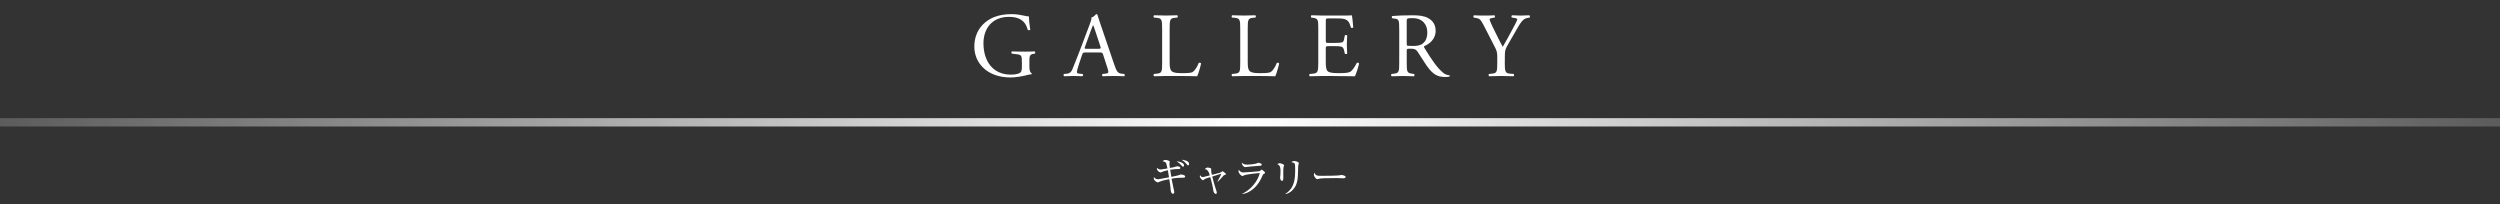 <svg viewBox="0 0 1200 97.95" xmlns="http://www.w3.org/2000/svg" xmlns:xlink="http://www.w3.org/1999/xlink"><rect x="0" y="0" width="1200" height="97.95" fill="#333333" stroke="none"/><linearGradient id="a" gradientUnits="userSpaceOnUse" x1="0" x2="1200" y1="58.71" y2="58.71"><stop offset="0" stop-color="#fff" stop-opacity=".2"/><stop offset=".5" stop-color="#fff"/><stop offset="1" stop-color="#fff" stop-opacity=".2"/></linearGradient><g fill="#fff"><path d="m568.05 85.3c-2.18 0-3.11 0-5.71.46.28 1.47.59 2.98.85 4.17.4 1.77.46 2.06.46 2.34 0 .48-.36.77-.63.77-.22 0-1.09-.34-1.11-2.16-.02-.65-.16-1.63-.2-1.9-.24-1.57-.3-1.96-.46-2.98-1.15.24-3.51.71-4.4 1.13-.73.34-.87.4-1.13.4-.5 0-1.92-.91-1.92-2 0-.18.04-.32.12-.5.3.42.93 1.01 1.77 1.01.44 0 .97-.12 1.45-.2.63-.12 3.41-.63 3.99-.73-.08-.46-.4-2.48-.48-2.9-.04-.22-.06-.34-.1-.5-1.63.36-2.16.56-2.94.89-.32.14-.44.2-.55.2-.36 0-1.75-.85-1.75-1.77 0-.14.04-.3.06-.4.44.34.99.73 1.77.73.3 0 1.57-.22 3.25-.5-.12-.48-.5-2.2-.62-2.48-.28-.65-.93-.81-1.8-1.01.46-.32.83-.6 1.39-.6.62 0 2.12.34 2.12.87 0 .16-.16.77-.16.91 0 .48.2 1.79.24 2.08 1.8-.34 2-.36 2.88-.69.18-.06.32-.12.52-.12.5 0 1.61.16 1.61.79 0 .5-.48.52-.65.52-1.23 0-2.02 0-4.23.36 0 .04.48 2.98.54 3.39.69-.12 3.07-.58 3.51-.75.75-.32.83-.36 1.11-.36.5 0 2.04.22 2.04.95 0 .56-.54.56-.81.56zm-.18-5.28c-.24 0-.3-.06-.89-.73-1.05-1.15-1.59-1.49-2.24-1.84.99-.02 3.61.52 3.61 1.96 0 .36-.22.61-.48.61zm2.44-.67c-.28 0-.36-.08-.99-.85-.71-.85-1.15-1.21-2.16-1.82.99.06 3.61.46 3.61 1.98 0 .32-.08.69-.46.69z"/><path d="m587.77 84.01c-.28.08-.4.1-1.21 1.09-.26.3-1.25 1.41-2.08 2.14l-.14-.1c1.27-2.18 1.65-3.07 1.92-3.77-1.19.36-1.41.42-4.38 1.37.52 2.3 1.21 4.56 1.96 6.8.14.4.22.65.22.93 0 .32-.12.61-.44.61-.56 0-1.13-.75-1.21-1.55-.2-1.88-.99-4.78-1.47-6.53-1.17.38-2.56.81-2.97 1.17-.4.34-.4.36-.54.36-.32 0-1.51-1.03-1.51-1.92 0-.24.04-.38.08-.54.5.65.81.93 1.25.93.24 0 .6-.08.73-.12 1.57-.42 1.75-.48 2.74-.71q-.81-2.98-2.4-2.96c.46-.77 1.33-.79 1.45-.79.36 0 1.63.24 1.63.65 0 .1-.06.48-.06.56 0 .67.2 1.63.36 2.3 2.96-.73 4.15-1.03 4.54-1.35.48-.4.54-.44.59-.44.14 0 1.65 1.13 1.65 1.43 0 .22-.04.24-.71.42z"/><path d="m606.64 83.47c-.38.2-.42.28-.67.87-3.21 7.7-8.55 8.69-9.64 8.79l-.04-.14c1.23-.52 6.78-3.65 8.41-9.94-.58.04-6.29.56-7.56 1.11-.12.06-.6.36-.71.36-.5 0-1.94-1.17-1.94-2.36 0-.18.02-.34.14-.67.34.52 1.01 1.29 2.06 1.29.95 0 7.66-.52 7.96-.65.18-.08.73-.71.89-.71.22 0 1.69 1.05 1.69 1.51 0 .26-.26.4-.58.56zm-2.38-3.85c-1.53.08-4.74.36-5.2.44-.97.14-1.07.16-1.39.16-.63 0-1.59-.89-1.59-2.14.87.81 1.49.93 2.58.93 1.33 0 3.89-.28 4.72-.65.4-.18.46-.22.63-.22.36 0 1.63.28 1.63.89 0 .4-.26.54-1.39.6z"/><path d="m616.15 80.06c-.18.56-.18 2.32-.18 3 0 .36.02 1.98.02 2.32 0 .3 0 1.45-.63 1.45-.54 0-.91-.83-.91-1.63 0-.2.12-1.09.14-1.27.04-.32.06-1.01.06-2.12q0-2.56-1.57-3c.38-.24.73-.46 1.15-.46.48 0 2.14.46 2.14 1.03 0 .08-.2.61-.22.67zm6.98-.38c-.04.26-.12 3.71-.14 4.42-.14 3.65-1.03 5.46-2.32 6.88-1.51 1.71-3.01 2.06-3.59 2.18l-.06-.14c4.42-2.84 4.66-7.18 4.66-11.72 0-3.04-.06-3.15-1.83-3.43.26-.24.67-.58 1.35-.58.71 0 2.24.46 2.24.99 0 .22-.3 1.19-.32 1.39z"/><path d="m644.68 85.59c-.18 0-.66-.04-.69-.04-.71-.06-.91-.08-2.24-.08-6.05 0-7.83.12-8.73.36-.06.02-.69.18-.75.18-.52 0-1.59-1.27-1.59-2.18 0-.12.02-.5.24-.95.67 1.51 1.29 1.51 3.35 1.51 1.37 0 7.82-.02 8.73-.24.12-.02.69-.18.81-.18s2.1.22 2.1.99c0 .61-.99.63-1.23.63z"/><path d="m494.12 31.99c0 1.76.26 2.81 1.05 3.12.13.13.13.4-.04.53-.53 0-1.32.18-2.15.4-2.33.62-5.49 1.14-7.86 1.14-5.23 0-10.02-1.45-13.4-4.88-2.64-2.64-4.04-6.11-4.04-9.97s1.23-7.51 3.95-10.41c2.94-3.07 7.29-5.14 13.93-5.14 2.5 0 4.83.48 5.58.66.83.18 2.2.48 2.72.4 0 1.45.26 3.73.66 6.37-.13.35-.92.4-1.19.13-1.23-4.75-4.52-6.24-9.01-6.24-8.52 0-12.26 6.06-12.26 12.65 0 8.43 4.35 15.07 13.18 15.07 2.72 0 4.35-.57 4.83-1.32.22-.31.44-1.1.44-2.5v-1.76c0-3.69-.13-3.95-2.86-4.26l-1.93-.22c-.35-.18-.31-.97 0-1.1 1.27.09 3.69.13 6.28.13 1.71 0 3.21-.04 4.66-.13.31.18.35.83.04 1.1l-.7.09c-1.84.22-1.89 1.45-1.89 3.69v2.46z"/><path d="m529.53 26.28c-.31-.97-.48-1.1-1.8-1.1h-6.63c-1.1 0-1.36.13-1.67 1.05l-1.54 4.61c-.66 1.98-.97 3.16-.97 3.65 0 .53.22.79 1.27.88l1.45.13c.31.22.31.92-.09 1.1-1.14-.09-2.5-.09-4.57-.13-1.45 0-3.03.09-4.22.13-.26-.18-.35-.88-.09-1.1l1.45-.13c1.05-.09 2.02-.57 2.64-2.15.79-2.02 2.02-4.88 3.87-9.8l4.48-11.86c.61-1.58.88-2.42.75-3.12 1.05-.31 1.8-1.1 2.28-1.67.26 0 .57.09.66.4.57 1.93 1.27 3.95 1.93 5.89l6.02 17.66c1.27 3.78 1.84 4.44 3.73 4.66l1.19.13c.31.22.22.92 0 1.1-1.8-.09-3.34-.13-5.32-.13-2.11 0-3.78.09-5.05.13-.35-.18-.4-.88-.09-1.1l1.27-.13c.92-.09 1.54-.35 1.54-.79 0-.48-.22-1.27-.57-2.33l-1.93-5.97zm-8.7-3.91c-.35 1.01-.31 1.05.92 1.05h5.4c1.27 0 1.36-.18.97-1.36l-2.37-7.16c-.35-1.05-.75-2.24-1.01-2.77h-.09c-.13.22-.57 1.27-1.05 2.59l-2.77 7.64z"/><path d="m557.83 14.06c0-4.61-.09-5.32-2.86-5.54l-1.1-.09c-.26-.18-.18-.97.09-1.1 2.46.09 3.95.13 5.71.13s3.21-.04 5.4-.13c.26.13.35.92.09 1.1l-1.05.09c-2.59.22-2.68.92-2.68 5.54v15.29c0 2.77.13 3.91.92 4.75.48.48 1.32 1.01 4.79 1.01 3.73 0 4.66-.18 5.36-.57.88-.53 2.02-2.11 2.9-4.35.26-.22 1.1-.04 1.1.26 0 .48-1.23 4.96-1.85 6.15-2.24-.09-6.41-.13-10.94-.13h-4.04c-1.85 0-3.25.04-5.71.13-.26-.13-.35-.83-.09-1.1l1.32-.13c2.55-.26 2.64-.88 2.64-5.49v-15.81z"/><path d="m595.31 14.06c0-4.61-.09-5.32-2.86-5.54l-1.1-.09c-.26-.18-.18-.97.09-1.1 2.46.09 3.95.13 5.71.13s3.21-.04 5.4-.13c.26.13.35.92.09 1.1l-1.05.09c-2.59.22-2.68.92-2.68 5.54v15.29c0 2.77.13 3.91.92 4.75.48.48 1.32 1.01 4.79 1.01 3.73 0 4.66-.18 5.36-.57.88-.53 2.02-2.11 2.9-4.35.26-.22 1.1-.04 1.1.26 0 .48-1.23 4.96-1.85 6.15-2.24-.09-6.41-.13-10.94-.13h-4.04c-1.85 0-3.25.04-5.71.13-.26-.13-.35-.83-.09-1.1l1.32-.13c2.55-.26 2.64-.88 2.64-5.49v-15.81z"/><path d="m632.78 14.06c0-4.57-.09-5.23-2.68-5.54l-.7-.09c-.26-.18-.18-.97.09-1.1 1.89.09 3.38.13 5.18.13h8.26c2.81 0 5.4 0 5.93-.13.26.75.53 3.91.7 5.84-.18.26-.88.35-1.1.09-.66-2.06-1.05-3.6-3.34-4.17-.92-.22-2.33-.26-4.26-.26h-3.16c-1.32 0-1.32.09-1.32 1.76v8.79c0 1.23.13 1.23 1.45 1.23h2.55c1.84 0 3.21-.09 3.73-.26.53-.17.83-.44 1.05-1.54l.35-1.8c.22-.26.97-.26 1.14.04 0 1.05-.18 2.77-.18 4.44 0 1.58.18 3.25.18 4.22-.18.31-.92.31-1.14.04l-.4-1.71c-.18-.79-.48-1.45-1.36-1.67-.61-.18-1.67-.22-3.38-.22h-2.55c-1.32 0-1.45.04-1.45 1.19v6.19c0 2.33.13 3.82.83 4.57.53.53 1.45 1.01 5.32 1.01 3.38 0 4.66-.18 5.62-.66.79-.44 1.98-1.98 3.12-4.26.31-.22.92-.09 1.1.31-.31 1.54-1.41 4.92-1.98 6.11-3.95-.09-7.86-.13-11.77-.13h-3.95c-1.89 0-3.38.04-5.97.13-.26-.13-.35-.83-.09-1.1l1.45-.13c2.5-.22 2.72-.88 2.72-5.49v-15.81z"/><path d="m671.62 14.11c0-4.17-.13-4.92-1.93-5.14l-1.41-.18c-.31-.22-.31-.92.04-1.1 2.46-.22 5.49-.35 9.8-.35 2.72 0 5.32.22 7.34 1.32 2.11 1.1 3.65 3.08 3.65 6.15 0 4.17-3.29 6.46-5.49 7.34-.22.26 0 .7.22 1.05 3.51 5.67 5.84 9.18 8.83 11.69.75.66 1.85 1.14 3.03 1.23.22.09.26.44.04.62-.4.13-1.1.22-1.93.22-3.73 0-5.97-1.1-9.09-5.54-1.14-1.63-2.94-4.66-4.31-6.63-.66-.97-1.36-1.41-3.12-1.41-1.98 0-2.06.04-2.06.97v5.54c0 4.61.09 5.14 2.64 5.49l.92.13c.26.22.18.97-.09 1.1-1.98-.09-3.47-.13-5.23-.13-1.85 0-3.43.04-5.49.13-.26-.13-.35-.79-.09-1.1l1.1-.13c2.55-.31 2.64-.88 2.64-5.49v-15.77zm3.61 6.28c0 .79 0 1.27.13 1.45.13.13.79.22 3.03.22 1.58 0 3.25-.18 4.52-1.14 1.19-.92 2.2-2.46 2.2-5.45 0-3.47-2.15-6.76-7.03-6.76-2.72 0-2.86.18-2.86 1.41v10.28z"/><path d="m722.28 29.79c0 4.7.26 5.4 2.64 5.58l1.67.13c.26.26.18.97-.09 1.1-2.72-.09-4.22-.13-5.97-.13-1.85 0-3.43.04-5.75.13-.26-.13-.35-.83-.09-1.1l1.36-.13c2.55-.26 2.64-.88 2.64-5.58v-2.24c0-2.42-.13-2.99-1.41-5.45l-5.18-10.1c-1.49-2.9-2.15-3.12-3.47-3.34l-1.23-.22c-.26-.31-.22-.92.09-1.1 1.41.09 2.99.13 5.1.13s3.6-.04 4.7-.13c.4.13.4.83.13 1.1l-.57.09c-1.54.22-1.84.44-1.84.79 0 .44 1.14 2.94 1.36 3.38 1.63 3.25 3.25 6.72 4.96 9.75 1.36-2.33 2.81-4.88 4.13-7.42 1.23-2.28 2.86-5.27 2.86-5.8 0-.26-.79-.57-1.84-.7l-.79-.09c-.31-.31-.26-.92.09-1.1 1.58.09 2.86.13 4.22.13s2.59-.04 4.09-.13c.35.22.4.83.09 1.1l-1.23.22c-2.28.4-3.6 3.16-5.8 6.94l-2.77 4.79c-1.93 3.34-2.06 3.73-2.06 7.12v2.28z"/></g><path d="m0 56.71h1200v4h-1200z" fill="url(#a)"/></svg>
